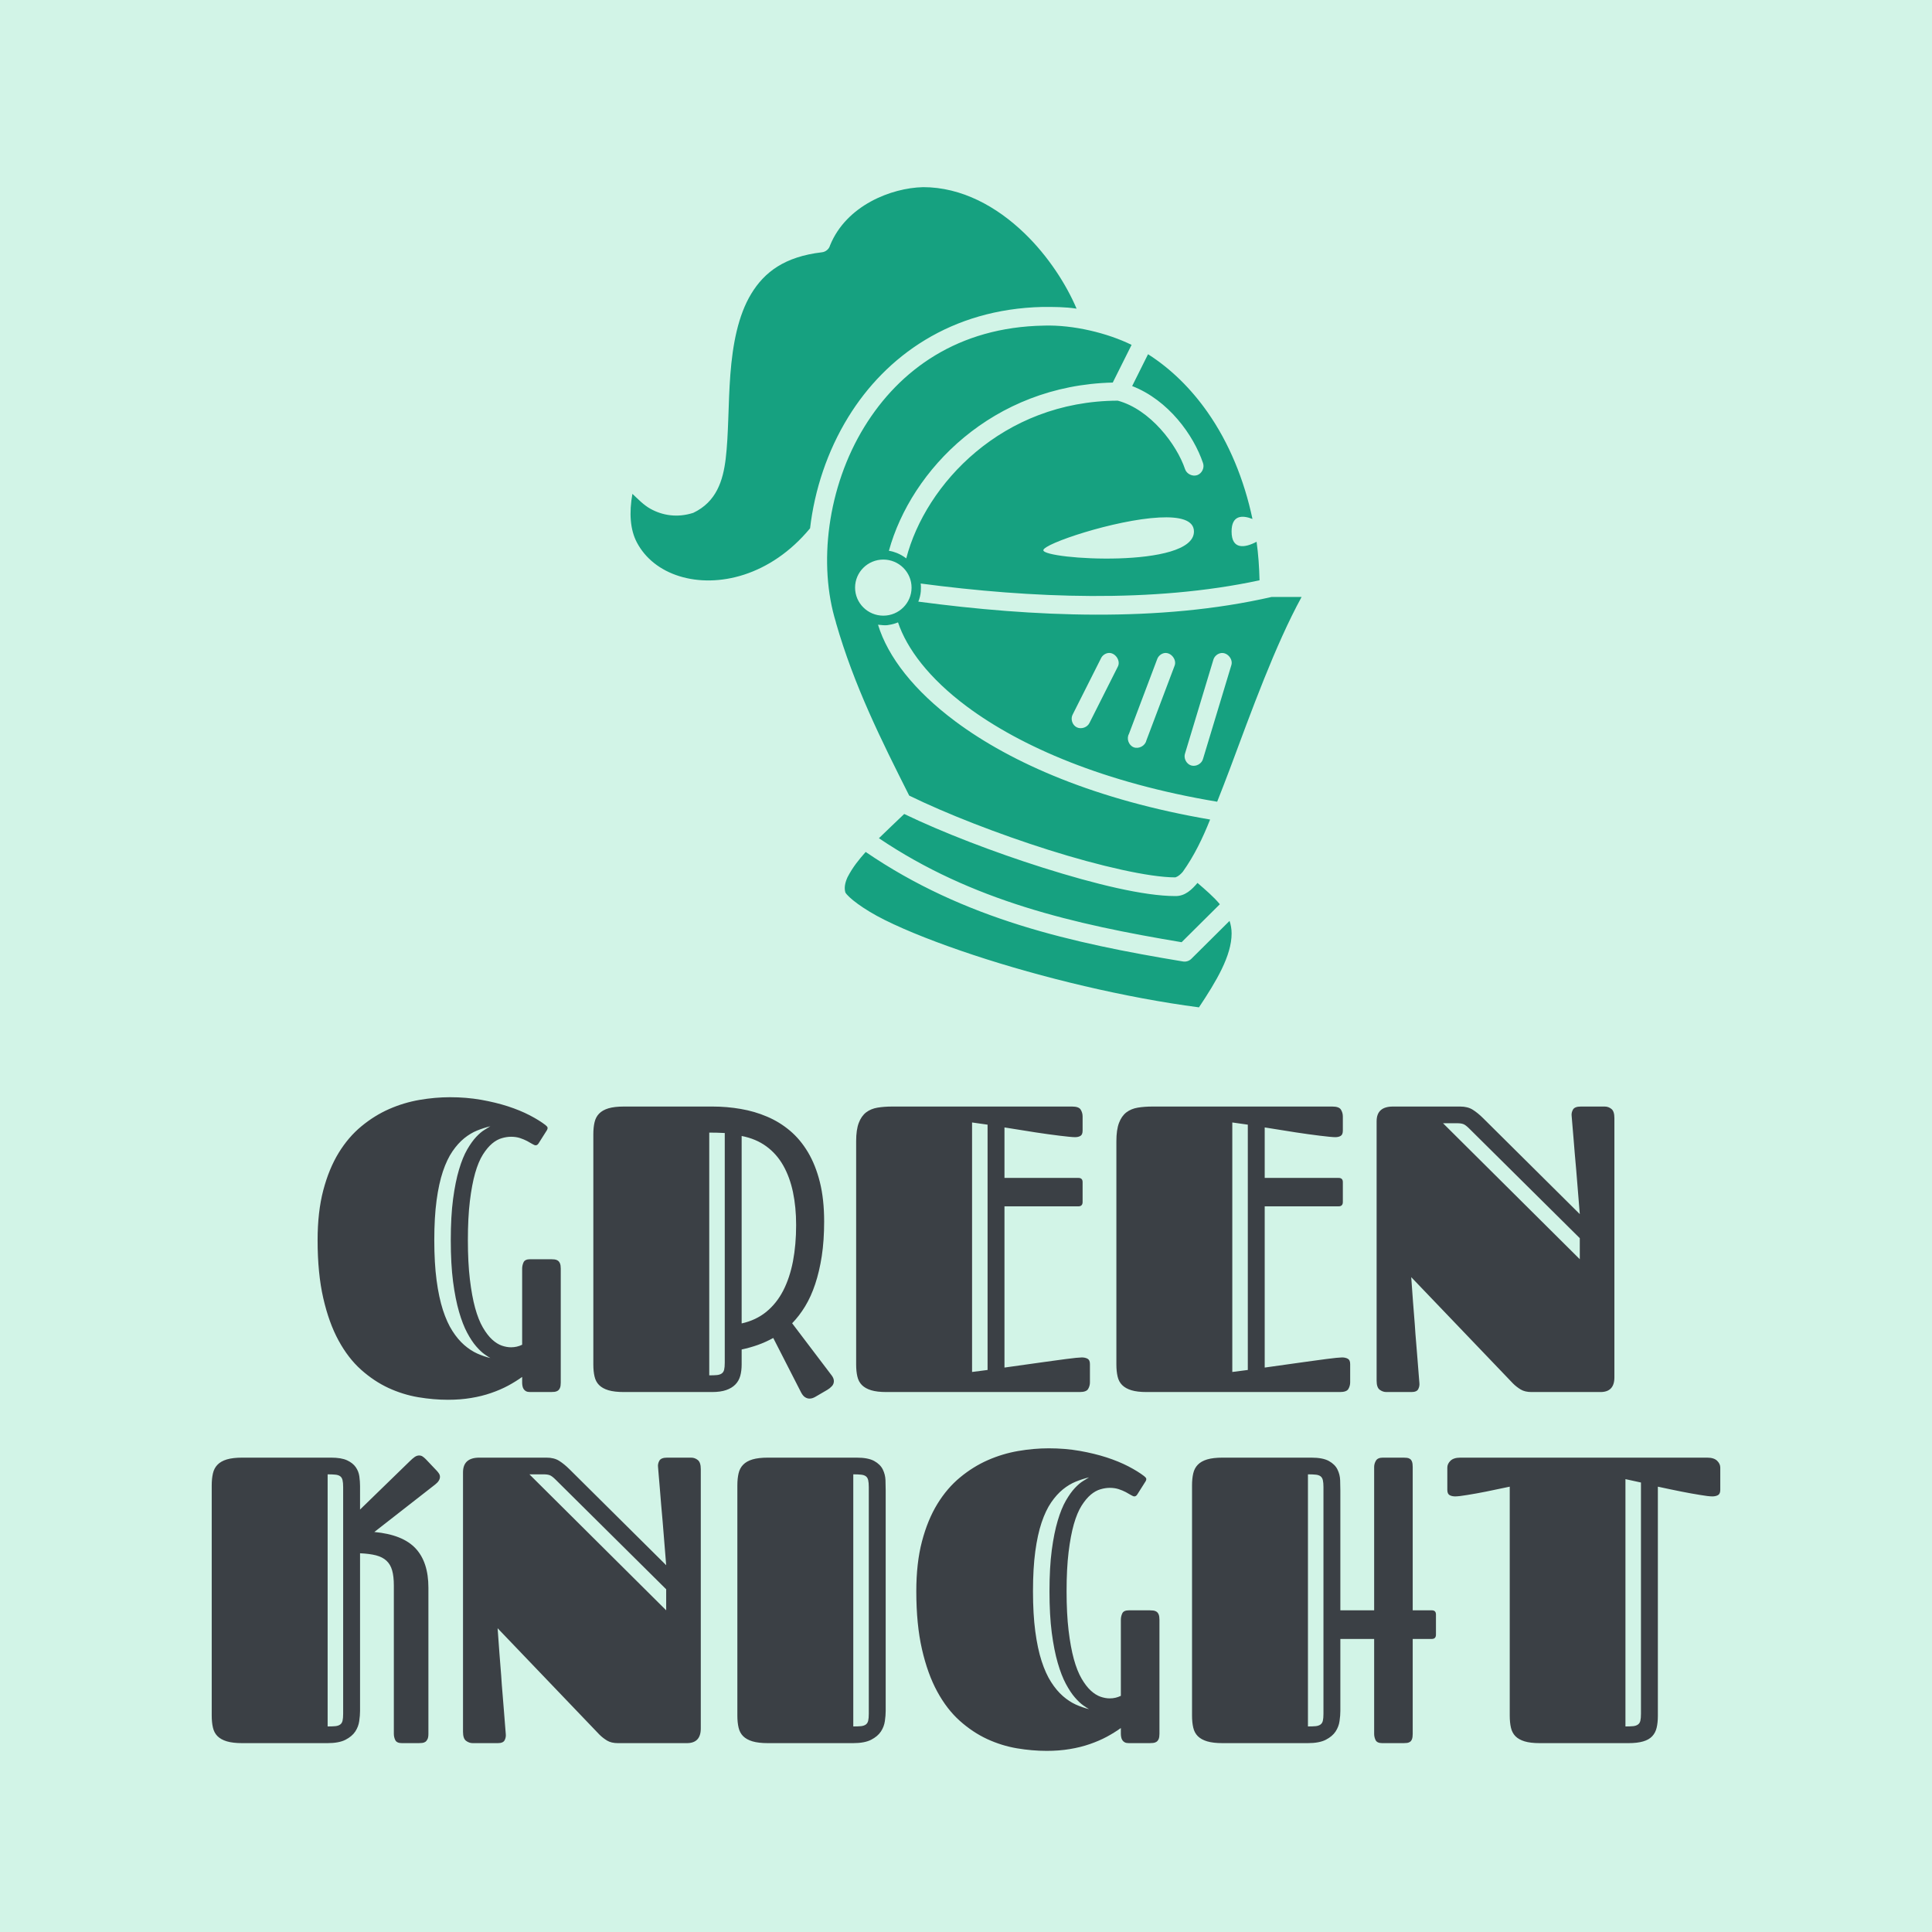 <svg xmlns="http://www.w3.org/2000/svg" width="512" height="512" viewBox="0 0 512 512" style="overflow: visible;" data-svgdocument="" id="_jFxtsiXh7a2bxZ6lkxvsU" class="fl-svgdocument" x="0" y="0"><rect data-uid="o_f7bei4j2e_4" data-fl-background="" x="0" y="0" width="512" height="512" fill="#d2f4e7"></rect><path id="_KUFjaK8GX_J3C459UDSz5" d="m 45.382 958.362 c 4.145 0 7.902 2.073 10.888 4.952 2.551 2.459 4.488 5.497 5.586 8.085 -1.214 -0.191 -2.503 -0.186 -3.63 -0.184 -9.816 0.221 -16.825 5.252 -20.861 11.811 -2.265 3.68 -3.623 7.835 -4.103 11.94 -4.247 5.135 -9.94 6.404 -14.013 5.14 -2.05 -0.636 -3.664 -1.897 -4.576 -3.635 -0.72 -1.372 -0.836 -3.174 -0.473 -5.202 0.617 0.566 1.179 1.182 1.925 1.598 1.283 0.716 2.88 0.996 4.608 0.439 2.49 -1.185 3.185 -3.462 3.472 -5.766 0.326 -2.68 0.261 -5.9 0.505 -9.088 0.244 -3.189 0.823 -6.316 2.241 -8.65 1.418 -2.334 3.585 -3.979 7.575 -4.45 0.412 -0.039 0.782 -0.354 0.884 -0.752 1.742 -4.276 6.558 -6.157 9.973 -6.236 z m 12.971 14.855 c 3.183 -0.097 6.839 0.807 9.405 2.068 l -2.02 4.043 c -12.878 0.301 -21.633 9.35 -24.018 18.051 0.291 0.043 0.571 0.122 0.839 0.229 0.37 0.148 0.714 0.349 1.023 0.586 2.07 -7.97 10.322 -16.878 22.692 -16.923 3.484 0.937 6.335 4.705 7.227 7.365 0.174 0.5 0.79 0.799 1.294 0.627 0.504 -0.172 0.805 -0.784 0.631 -1.285 -1.014 -3.021 -3.719 -6.764 -7.606 -8.274 l 1.704 -3.416 c 2.486 1.585 4.621 3.708 6.375 6.205 2.32 3.302 3.941 7.269 4.829 11.47 -1.119 -0.441 -2.241 -0.403 -2.241 1.348 0 1.981 1.432 1.765 2.683 1.097 0.189 1.363 0.285 2.754 0.316 4.137 -11.474 2.466 -24.525 1.906 -36.358 0.345 0.054 0.29 0.014 0.565 0.016 0.835 -0.034 0.388 -0.124 0.754 -0.268 1.108 12.254 1.631 25.835 2.264 37.904 -0.501 l 3.219 0 c -2.828 5.167 -5.385 12.249 -7.701 18.459 -0.464 1.245 -0.915 2.38 -1.357 3.51 -12.121 -2.022 -21.083 -5.916 -26.858 -10.216 -4.059 -3.023 -6.437 -6.204 -7.385 -9.026 -0.304 0.128 -0.631 0.219 -0.97 0.269 -0.408 0.088 -0.803 0.013 -1.176 -0.018 1.056 3.458 3.871 7.074 8.3 10.373 6.042 4.5 15.149 8.448 27.332 10.53 -0.812 2.026 -1.694 3.866 -2.935 5.61 -0.446 0.518 -0.778 0.595 -0.821 0.595 -2.749 0 -8.061 -1.205 -13.571 -2.946 -5.399 -1.706 -11.004 -3.89 -14.96 -5.829 -2.976 -5.911 -5.905 -11.762 -7.859 -18.553 1.6e-4 -0.01 1.6e-4 -0.021 0 -0.031 -1.919 -6.194 -0.946 -14.486 3.061 -20.997 3.753 -6.097 10.039 -10.684 19.252 -10.843 z m 12.372 20.59 c -4.774 0.245 -12.435 2.821 -12.435 3.51 0 1.003 16.159 2.006 16.159 -2.006 0 -1.254 -1.554 -1.616 -3.724 -1.504 z m -29.604 4.513 c -1.673 0 -3.03 1.347 -3.03 3.009 0 1.662 1.357 3.009 3.03 3.009 1.673 0 3.03 -1.347 3.03 -3.009 0 -1.662 -1.357 -3.009 -3.03 -3.009 z m 24.112 10.028 c -0.325 0.051 -0.618 0.269 -0.757 0.564 l -3.03 6.017 c -0.266 0.47 -0.061 1.141 0.423 1.385 0.484 0.244 1.15 0.014 1.376 -0.476 l 3.03 -6.017 c 0.36 -0.653 -0.301 -1.588 -1.042 -1.473 z m 6.06 0 c -0.356 0.058 -0.67 0.32 -0.789 0.658 l -3.03 8.023 c -0.286 0.499 -0.028 1.222 0.511 1.431 0.539 0.208 1.222 -0.151 1.351 -0.71 l 3.03 -8.023 c 0.273 -0.65 -0.371 -1.477 -1.073 -1.379 z m 6.091 0 c -0.393 0.046 -0.744 0.343 -0.852 0.721 l -3.03 10.028 c -0.195 0.51 0.12 1.151 0.644 1.313 0.524 0.162 1.15 -0.188 1.281 -0.717 l 3.03 -10.028 c 0.216 -0.637 -0.401 -1.393 -1.073 -1.316 z m -34.022 17.268 c 4.07 1.962 9.573 4.085 14.897 5.766 5.599 1.769 10.86 3.04 14.171 3.04 1.076 0.031 1.814 -0.719 2.399 -1.41 0.87 0.751 1.75 1.503 2.399 2.288 l -4.103 4.074 c -11.535 -1.927 -22.493 -4.423 -32.476 -11.157 0.911 -0.897 1.845 -1.76 2.714 -2.601 z m -4.134 4.074 c 10.584 7.235 22.161 9.784 34.054 11.752 0.317 0.053 0.657 -0.056 0.884 -0.282 l 4.103 -4.074 c 0.14 0.423 0.221 0.868 0.221 1.348 0 2.399 -1.64 5.127 -3.503 7.929 -7.858 -1.026 -16.845 -3.183 -24.175 -5.61 -3.755 -1.243 -7.073 -2.54 -9.531 -3.761 -2.398 -1.191 -3.929 -2.439 -4.229 -2.946 -0.131 -0.44 -0.082 -0.952 0.221 -1.63 0.583 -1.128 1.223 -1.893 1.957 -2.727 z" fill="#16a180" fill-opacity="1" stroke="none" marker="none" visibility="visible" display="inline" overflow="visible" transform="matrix(2.47, 0, 0, 2.47, 132.519, -2317.559)" stroke-width="1" direction="ltr" baseline-shift="baseline" color="rgb(0, 0, 0)" data-uid="o_f7bei4j2e_5" style="text-indent: 0px; text-transform: none;"></path><path text="GREEN" text-anchor="middle" font-size="100" letter-spacing="0" side="left" offset="0.5" dx="0" dy="0" space="preserve" href="#" font-family="Fascinate Inline" font-scale="contain" transform="matrix(1.079, 0, 0, 1.079, 256.816, 368.905)" x="0" y="0" fill="#3b4045" data-fl-textpath="" id="__WDW-E9cMaIc5AazBJ88k" data-uid="o_f7bei4j2e_6" d="M-112.498-62.7L-112.498-62.7Q-113.578-62.7 -114.768-62.35Q-115.968-62.01 -117.138-61.04Q-118.308-60.06 -119.408-58.33Q-120.508-56.59 -121.318-53.76Q-122.118-50.93 -122.608-46.9Q-123.098-42.87 -123.098-37.3L-123.098-37.3Q-123.098-31.79 -122.608-27.69Q-122.118-23.58 -121.318-20.65Q-120.508-17.72 -119.408-15.84Q-118.308-13.96 -117.138-12.89Q-115.968-11.82 -114.768-11.4Q-113.578-10.99 -112.498-10.99L-112.498-10.99Q-111.038-10.99 -109.768-11.62L-109.768-11.62L-109.768-30.32Q-109.768-31.1 -109.428-31.86Q-109.078-32.62 -107.808-32.62L-107.808-32.62L-102.688-32.62Q-102.248-32.62 -101.808-32.57Q-101.368-32.52 -101.028-32.3Q-100.688-32.08 -100.488-31.62Q-100.288-31.15 -100.288-30.32L-100.288-30.32L-100.288-2.29Q-100.288-1.46 -100.488-1Q-100.688-0.54 -101.028-0.32Q-101.368-0.1 -101.808-0.05Q-102.248 0 -102.688 0L-102.688 0L-107.808 0Q-108.448 0 -108.818-0.2Q-109.178-0.39 -109.398-0.73Q-109.618-1.07 -109.688-1.49Q-109.768-1.9 -109.768-2.29L-109.768-2.29L-109.768-3.71Q-111.328-2.59 -113.228-1.56Q-115.138-0.54 -117.408 0.24Q-119.678 1.03 -122.318 1.46Q-124.948 1.9 -127.978 1.9L-127.978 1.9Q-131.538 1.9 -135.298 1.27Q-139.058 0.63 -142.598-1Q-146.138-2.64 -149.318-5.47Q-152.488-8.3 -154.858-12.65Q-157.228-16.99 -158.618-23.07Q-160.008-29.15 -160.008-37.3L-160.008-37.3Q-160.008-44.24 -158.618-49.54Q-157.228-54.83 -154.838-58.74Q-152.438-62.65 -149.238-65.28Q-146.048-67.92 -142.428-69.51Q-138.818-71.09 -134.988-71.75Q-131.148-72.41 -127.488-72.41L-127.488-72.41Q-123.488-72.41 -119.868-71.78Q-116.258-71.14 -113.258-70.17Q-110.258-69.19 -107.908-67.97Q-105.568-66.75 -104.048-65.58L-104.048-65.58Q-103.908-65.43 -103.708-65.26Q-103.518-65.09 -103.518-64.84L-103.518-64.84Q-103.518-64.65 -103.658-64.36L-103.658-64.36L-105.758-61.04Q-106.058-60.6 -106.448-60.6L-106.448-60.6Q-106.738-60.6 -107.248-60.91Q-107.768-61.23 -108.548-61.65Q-109.328-62.06 -110.298-62.38Q-111.278-62.7 -112.498-62.7ZM-131.348-37.3L-131.348-37.3Q-131.348-31.69 -130.788-27.47Q-130.228-23.24 -129.228-20.14Q-128.218-17.04 -126.878-14.97Q-125.538-12.89 -123.998-11.55Q-122.458-10.21 -120.828-9.47Q-119.188-8.74 -117.578-8.35L-117.578-8.35Q-118.118-8.64 -119.038-9.3Q-119.968-9.96 -121.068-11.23Q-122.168-12.5 -123.268-14.55Q-124.368-16.6 -125.268-19.7Q-126.168-22.8 -126.738-27.12Q-127.298-31.45 -127.298-37.3L-127.298-37.3Q-127.298-43.12 -126.738-47.39Q-126.168-51.66 -125.268-54.66Q-124.368-57.67 -123.268-59.57Q-122.168-61.47 -121.068-62.65Q-119.968-63.82 -119.038-64.38Q-118.118-64.94 -117.578-65.28L-117.578-65.28Q-119.188-64.89 -120.828-64.23Q-122.458-63.57 -123.998-62.33Q-125.538-61.08 -126.878-59.13Q-128.218-57.18 -129.228-54.2Q-130.228-51.22 -130.788-47.07Q-131.348-42.92 -131.348-37.3ZM-41.257 0.1L-48.097-13.28Q-49.947-12.26 -51.877-11.57Q-53.807-10.89 -55.857-10.45L-55.857-10.45L-55.857-6.79Q-55.857-5.22 -56.197-3.98Q-56.547-2.73 -57.397-1.86Q-58.247-0.98 -59.647-0.49Q-61.037 0 -63.137 0L-63.137 0L-84.767 0Q-87.107 0 -88.577-0.44Q-90.037-0.88 -90.867-1.71Q-91.697-2.54 -91.987-3.81Q-92.287-5.08 -92.287-6.79L-92.287-6.79L-92.287-63.28Q-92.287-64.99 -91.987-66.26Q-91.697-67.53 -90.867-68.38Q-90.037-69.24 -88.577-69.68Q-87.107-70.12 -84.767-70.12L-84.767-70.12L-62.987-70.12Q-59.477-70.12 -56.077-69.53Q-52.687-68.95 -49.637-67.65Q-46.577-66.36 -44.017-64.21Q-41.457-62.06 -39.577-58.91Q-37.697-55.76 -36.647-51.56Q-35.597-47.36 -35.597-41.89L-35.597-41.89Q-35.597-37.21 -36.177-33.4Q-36.767-29.59 -37.797-26.51Q-38.817-23.44 -40.257-21.07Q-41.697-18.7 -43.457-16.89L-43.457-16.89L-33.687-4Q-33.207-3.32 -33.207-2.69L-33.207-2.69Q-33.207-1.95 -33.717-1.42Q-34.227-0.88 -34.817-0.54L-34.817-0.54L-37.747 1.17Q-38.087 1.37 -38.447 1.49Q-38.817 1.61 -39.207 1.61L-39.207 1.61Q-39.747 1.61 -40.287 1.27Q-40.817 0.93 -41.257 0.1L-41.257 0.1ZM-42.477-41.02L-42.477-41.02Q-42.477-45.41 -43.257-49.12Q-44.047-52.83 -45.657-55.66Q-47.267-58.5 -49.807-60.35Q-52.347-62.21 -55.857-62.89L-55.857-62.89L-55.857-16.85Q-52.347-17.63 -49.807-19.7Q-47.267-21.78 -45.657-24.9Q-44.047-28.03 -43.257-32.1Q-42.477-36.18 -42.477-41.02ZM-60.007-7.23L-60.007-63.62Q-60.987-63.67 -62.037-63.7Q-63.087-63.72 -63.817-63.72L-63.817-63.72L-63.817-4.1Q-62.647-4.1 -61.917-4.17Q-61.177-4.25 -60.737-4.57Q-60.307-4.88 -60.157-5.49Q-60.007-6.1 -60.007-7.23L-60.007-7.23ZM 26.853-45.61L 8.693-45.61L 8.693-6.01Q 13.423-6.69  17.383-7.23L 17.383-7.23Q 19.043-7.47  20.723-7.69Q 22.413-7.91  23.823-8.11Q 25.243-8.3  26.273-8.4Q 27.293-8.5  27.683-8.5L 27.683-8.5Q 28.513-8.5  29.103-8.18Q 29.683-7.86  29.683-6.88L 29.683-6.88L 29.683-2.39Q 29.683-1.51  29.243-0.76Q 28.813 0  27.153 0L 27.153 0L-20.317 0Q-22.607 0 -24.047-0.44Q-25.487-0.88 -26.317-1.71Q-27.147-2.54 -27.437-3.81Q-27.737-5.08 -27.737-6.79L-27.737-6.79L-27.737-61.62Q-27.737-64.4 -27.097-66.09Q-26.467-67.77 -25.297-68.68Q-24.117-69.58 -22.487-69.85Q-20.847-70.12 -18.847-70.12L-18.847-70.12L 25.293-70.12Q 26.953-70.12  27.413-69.36Q 27.883-68.6  27.883-67.68L 27.883-67.68L 27.883-64.21Q 27.883-63.23  27.363-62.92Q 26.853-62.6  26.023-62.6L 26.023-62.6Q 25.533-62.6  24.533-62.7Q 23.533-62.79  22.213-62.96Q 20.903-63.13  19.383-63.33Q 17.873-63.53  16.353-63.77L 16.353-63.77Q 12.843-64.31  8.693-64.99L 8.693-64.99L 8.693-52.59L 26.853-52.59Q 27.883-52.59  27.883-51.56L 27.883-51.56L 27.883-46.68Q 27.883-45.61  26.853-45.61L 26.853-45.61ZM 4.543-5.42L 4.543-65.67L 0.733-66.21L 0.733-4.93L 4.543-5.42ZM 90.769-45.61L 72.609-45.61L 72.609-6.01Q 77.339-6.69  81.299-7.23L 81.299-7.23Q 82.959-7.47  84.639-7.69Q 86.329-7.91  87.739-8.11Q 89.159-8.3  90.189-8.4Q 91.209-8.5  91.599-8.5L 91.599-8.5Q 92.429-8.5  93.019-8.18Q 93.599-7.86  93.599-6.88L 93.599-6.88L 93.599-2.39Q 93.599-1.51  93.159-0.76Q 92.729 0  91.069 0L 91.069 0L 43.599 0Q 41.309 0  39.869-0.44Q 38.429-0.88  37.599-1.71Q 36.769-2.54  36.479-3.81Q 36.179-5.08  36.179-6.79L 36.179-6.79L 36.179-61.62Q 36.179-64.4  36.819-66.09Q 37.449-67.77  38.619-68.68Q 39.799-69.58  41.429-69.85Q 43.069-70.12  45.069-70.12L 45.069-70.12L 89.209-70.12Q 90.869-70.12  91.329-69.36Q 91.799-68.6  91.799-67.68L 91.799-67.68L 91.799-64.21Q 91.799-63.23  91.279-62.92Q 90.769-62.6  89.939-62.6L 89.939-62.6Q 89.449-62.6  88.449-62.7Q 87.449-62.79  86.129-62.96Q 84.819-63.13  83.299-63.33Q 81.789-63.53  80.269-63.77L 80.269-63.77Q 76.759-64.31  72.609-64.99L 72.609-64.99L 72.609-52.59L 90.769-52.59Q 91.799-52.59  91.799-51.56L 91.799-51.56L 91.799-46.68Q 91.799-45.61  90.769-45.61L 90.769-45.61ZM 68.459-5.42L 68.459-65.67L 64.649-66.21L 64.649-4.93L 68.459-5.42ZM 150.245-70.12L 156.105-70.12Q 157.035-70.12  157.765-69.53Q 158.495-68.95  158.495-67.29L 158.495-67.29L 158.495-3.61Q 158.495 0  155.075 0L 155.075 0L 138.135 0Q 136.525 0  135.475-0.63Q 134.425-1.27  133.595-2.1L 133.595-2.1L 108.595-28.22Q 109.035-21.88  109.475-16.55L 109.475-16.55Q 109.615-14.26  109.815-12.01Q 110.005-9.77  110.155-7.81Q 110.305-5.86  110.425-4.39Q 110.545-2.93  110.595-2.29L 110.595-2.29Q 110.695-1.46  110.325-0.73Q 109.965 0  108.645 0L 108.645 0L 102.485 0Q 101.615 0  100.855-0.56Q 100.095-1.12  100.095-2.78L 100.095-2.78L 100.095-66.5Q 100.095-70.12  104.105-70.12L 104.105-70.12L 120.605-70.12Q 122.465-70.12  123.705-69.34Q 124.955-68.55  126.225-67.29L 126.225-67.29L 149.995-43.7Q 149.515-49.51  149.125-54.44L 149.125-54.44Q 148.925-56.54  148.755-58.64Q 148.585-60.74  148.435-62.57Q 148.295-64.4  148.165-65.77Q 148.045-67.14  147.995-67.82L 147.995-67.82Q 147.895-68.6  148.315-69.36Q 148.735-70.12  150.245-70.12L 150.245-70.12ZM 149.995-37.79L 122.855-64.7Q 121.975-65.58  121.415-65.8Q 120.845-66.02  119.875-66.02L 119.875-66.02L 116.405-66.02L 149.995-32.62L 149.995-37.79Z"></path><path text="KNIGHT" text-anchor="middle" font-size="100" letter-spacing="0" side="left" offset="0.5" dx="0" dy="0" space="preserve" href="#" font-family="Fascinate Inline" font-scale="contain" transform="matrix(1.079, 0, 0, 1.079, 254.103, 461.949)" x="0" y="0" fill="#3b4045" data-fl-textpath="" id="_8ci4Ec8i41KZm6bxwtPRm" data-uid="o_f7bei4j2e_7" d="M-183.498-6.79L-183.498-63.28Q-183.498-64.99 -183.198-66.26Q-182.908-67.53 -182.078-68.38Q-181.248-69.24 -179.788-69.68Q-178.318-70.12 -175.978-70.12L-175.978-70.12L-154.198-70.12Q-151.658-70.12 -150.248-69.46Q-148.828-68.8 -148.118-67.77Q-147.408-66.75 -147.238-65.5Q-147.068-64.26 -147.068-63.13L-147.068-63.13L-147.068-57.37L-134.858-69.24Q-134.178-69.92 -133.638-70.29Q-133.108-70.65 -132.568-70.65L-132.568-70.65Q-132.078-70.65 -131.718-70.41Q-131.348-70.17 -130.908-69.73L-130.908-69.73L-128.178-66.85Q-127.828-66.46 -127.638-66.14Q-127.438-65.82 -127.438-65.43L-127.438-65.43Q-127.438-64.45 -128.608-63.53L-128.608-63.53L-143.558-51.86Q-136.618-51.22 -133.448-47.85Q-130.278-44.48 -130.278-38.18L-130.278-38.18L-130.278-2.29Q-130.278-1.46 -130.488-1Q-130.708-0.54 -131.028-0.32Q-131.348-0.1 -131.788-0.05Q-132.228 0 -132.668 0L-132.668 0L-136.768 0Q-138.038 0 -138.408-0.73Q-138.768-1.46 -138.768-2.29L-138.768-2.29L-138.768-38.72Q-138.768-40.97 -139.188-42.43Q-139.598-43.9 -140.578-44.8Q-141.548-45.7 -143.138-46.12Q-144.728-46.53 -147.068-46.63L-147.068-46.63L-147.068-7.91Q-147.068-6.79 -147.268-5.42Q-147.458-4.05 -148.238-2.86Q-149.028-1.66 -150.638-0.83Q-152.248 0 -155.078 0L-155.078 0L-175.978 0Q-178.318 0 -179.788-0.44Q-181.248-0.88 -182.078-1.71Q-182.908-2.54 -183.198-3.81Q-183.498-5.08 -183.498-6.79L-183.498-6.79ZM-151.218-7.23L-151.218-62.89Q-151.218-63.96 -151.368-64.6Q-151.518-65.23 -151.948-65.55Q-152.388-65.87 -153.128-65.94Q-153.858-66.02 -155.028-66.02L-155.028-66.02L-155.028-4.1Q-153.858-4.1 -153.128-4.17Q-152.388-4.25 -151.948-4.57Q-151.518-4.88 -151.368-5.49Q-151.218-6.1 -151.218-7.23L-151.218-7.23ZM-71.63-70.12L-65.77-70.12Q-64.84-70.12 -64.11-69.53Q-63.38-68.95 -63.38-67.29L-63.38-67.29L-63.38-3.61Q-63.38 0 -66.8 0L-66.8 0L-83.74 0Q-85.35 0 -86.4-0.63Q-87.45-1.27 -88.28-2.1L-88.28-2.1L-113.28-28.22Q-112.84-21.88 -112.4-16.55L-112.4-16.55Q-112.26-14.26 -112.06-12.01Q-111.87-9.77 -111.72-7.81Q-111.57-5.86 -111.45-4.39Q-111.33-2.93 -111.28-2.29L-111.28-2.29Q-111.18-1.46 -111.55-0.73Q-111.91 0 -113.23 0L-113.23 0L-119.39 0Q-120.26 0 -121.02-0.56Q-121.78-1.12 -121.78-2.78L-121.78-2.78L-121.78-66.5Q-121.78-70.12 -117.77-70.12L-117.77-70.12L-101.27-70.12Q-99.41-70.12 -98.17-69.34Q-96.92-68.55 -95.65-67.29L-95.65-67.29L-71.88-43.7Q-72.36-49.51 -72.75-54.44L-72.75-54.44Q-72.95-56.54 -73.12-58.64Q-73.29-60.74 -73.44-62.57Q-73.58-64.4 -73.71-65.77Q-73.83-67.14 -73.88-67.82L-73.88-67.82Q-73.98-68.6 -73.56-69.36Q-73.14-70.12 -71.63-70.12L-71.63-70.12ZM-71.88-37.79L-99.02-64.7Q-99.9-65.58 -100.46-65.8Q-101.03-66.02 -102-66.02L-102-66.02L-105.47-66.02L-71.88-32.62L-71.88-37.79ZM-54.397-6.79L-54.397-63.28Q-54.397-64.99 -54.097-66.26Q-53.807-67.53 -52.977-68.38Q-52.147-69.24 -50.687-69.68Q-49.217-70.12 -46.877-70.12L-46.877-70.12L-25.097-70.12Q-22.267-70.12 -20.777-69.29Q-19.287-68.46 -18.677-67.21Q-18.067-65.97 -18.017-64.58Q-17.967-63.18 -17.967-62.01L-17.967-62.01L-17.967-7.91Q-17.967-6.79 -18.167-5.42Q-18.357-4.05 -19.137-2.86Q-19.927-1.66 -21.537-0.83Q-23.147 0 -25.977 0L-25.977 0L-46.877 0Q-49.217 0 -50.687-0.44Q-52.147-0.88 -52.977-1.71Q-53.807-2.54 -54.097-3.81Q-54.397-5.08 -54.397-6.79L-54.397-6.79ZM-22.117-7.23L-22.117-62.89Q-22.117-63.96 -22.267-64.6Q-22.417-65.23 -22.847-65.55Q-23.287-65.87 -24.027-65.94Q-24.757-66.02 -25.927-66.02L-25.927-66.02L-25.927-4.1Q-24.757-4.1 -24.027-4.17Q-23.287-4.25 -22.847-4.57Q-22.417-4.88 -22.267-5.49Q-22.117-6.1 -22.117-7.23L-22.117-7.23ZM 37.062-62.7L 37.062-62.7Q 35.982-62.7  34.792-62.35Q 33.592-62.01  32.422-61.04Q 31.252-60.06  30.152-58.33Q 29.052-56.59  28.242-53.76Q 27.442-50.93  26.952-46.9Q 26.462-42.87  26.462-37.3L 26.462-37.3Q 26.462-31.79  26.952-27.69Q 27.442-23.58  28.242-20.65Q 29.052-17.72  30.152-15.84Q 31.252-13.96  32.422-12.89Q 33.592-11.82  34.792-11.4Q 35.982-10.99  37.062-10.99L 37.062-10.99Q 38.522-10.99  39.792-11.62L 39.792-11.62L 39.792-30.32Q 39.792-31.1  40.132-31.86Q 40.482-32.62  41.752-32.62L 41.752-32.62L 46.872-32.62Q 47.312-32.62  47.752-32.57Q 48.192-32.52  48.532-32.3Q 48.872-32.08  49.072-31.62Q 49.272-31.15  49.272-30.32L 49.272-30.32L 49.272-2.29Q 49.272-1.46  49.072-1Q 48.872-0.54  48.532-0.32Q 48.192-0.1  47.752-0.05Q 47.312 0  46.872 0L 46.872 0L 41.752 0Q 41.112 0  40.742-0.2Q 40.382-0.39  40.162-0.73Q 39.942-1.07  39.872-1.49Q 39.792-1.9  39.792-2.29L 39.792-2.29L 39.792-3.71Q 38.232-2.59  36.332-1.56Q 34.422-0.54  32.152 0.24Q 29.882 1.03  27.242 1.46Q 24.612 1.9  21.582 1.9L 21.582 1.9Q 18.022 1.9  14.262 1.27Q 10.502 0.63  6.962-1Q 3.422-2.64  0.242-5.47Q-2.928-8.3 -5.298-12.65Q-7.668-16.99 -9.058-23.07Q-10.448-29.15 -10.448-37.3L-10.448-37.3Q-10.448-44.24 -9.058-49.54Q-7.668-54.83 -5.278-58.74Q-2.878-62.65  0.322-65.28Q 3.512-67.92  7.132-69.51Q 10.742-71.09  14.572-71.75Q 18.412-72.41  22.072-72.41L 22.072-72.41Q 26.072-72.41  29.692-71.78Q 33.302-71.14  36.302-70.17Q 39.302-69.19  41.652-67.97Q 43.992-66.75  45.512-65.58L 45.512-65.58Q 45.652-65.43  45.852-65.26Q 46.042-65.09  46.042-64.84L 46.042-64.84Q 46.042-64.65  45.902-64.36L 45.902-64.36L 43.802-61.04Q 43.502-60.6  43.112-60.6L 43.112-60.6Q 42.822-60.6  42.312-60.91Q 41.792-61.23  41.012-61.65Q 40.232-62.06  39.262-62.38Q 38.282-62.7  37.062-62.7ZM 18.212-37.3L 18.212-37.3Q 18.212-31.69  18.772-27.47Q 19.332-23.24  20.332-20.14Q 21.342-17.04  22.682-14.97Q 24.022-12.89  25.562-11.55Q 27.102-10.21  28.732-9.47Q 30.372-8.74  31.982-8.35L 31.982-8.35Q 31.442-8.64  30.522-9.3Q 29.592-9.96  28.492-11.23Q 27.392-12.5  26.292-14.55Q 25.192-16.6  24.292-19.7Q 23.392-22.8  22.822-27.12Q 22.262-31.45  22.262-37.3L 22.262-37.3Q 22.262-43.12  22.822-47.39Q 23.392-51.66  24.292-54.66Q 25.192-57.67  26.292-59.57Q 27.392-61.47  28.492-62.65Q 29.592-63.82  30.522-64.38Q 31.442-64.94  31.982-65.28L 31.982-65.28Q 30.372-64.89  28.732-64.23Q 27.102-63.57  25.562-62.33Q 24.022-61.08  22.682-59.13Q 21.342-57.18  20.332-54.2Q 19.332-51.22  18.772-47.07Q 18.212-42.92  18.212-37.3ZM 102.003-2.29L 102.003-25.59L 93.703-25.59L 93.703-7.91Q 93.703-6.79  93.503-5.42Q 93.313-4.05  92.533-2.86Q 91.743-1.66  90.133-0.83Q 88.523 0  85.693 0L 85.693 0L 64.793 0Q 62.453 0  60.983-0.44Q 59.523-0.88  58.693-1.71Q 57.863-2.54  57.573-3.81Q 57.273-5.08  57.273-6.79L 57.273-6.79L 57.273-63.28Q 57.273-64.99  57.573-66.26Q 57.863-67.53  58.693-68.38Q 59.523-69.24  60.983-69.68Q 62.453-70.12  64.793-70.12L 64.793-70.12L 86.573-70.12Q 89.403-70.12  90.893-69.29Q 92.383-68.46  92.993-67.21Q 93.603-65.97  93.653-64.58Q 93.703-63.18  93.703-62.01L 93.703-62.01L 93.703-32.62L 102.003-32.62L 102.003-67.82Q 102.003-68.65  102.443-69.38Q 102.883-70.12  104.153-70.12L 104.153-70.12L 109.233-70.12Q 109.663-70.12  110.083-70.07Q 110.493-70.02  110.813-69.8Q 111.133-69.58  111.303-69.12Q 111.473-68.65  111.473-67.82L 111.473-67.82L 111.473-32.62L 116.163-32.62Q 117.183-32.62  117.183-31.59L 117.183-31.59L 117.183-26.66Q 117.183-25.59  116.163-25.59L 116.163-25.59L 111.473-25.59L 111.473-2.29Q 111.473-1.46  111.303-1Q 111.133-0.54  110.813-0.32Q 110.493-0.1  110.083-0.05Q 109.663 0  109.233 0L 109.233 0L 104.003 0Q 102.733 0  102.363-0.73Q 102.003-1.46  102.003-2.29L 102.003-2.29ZM 89.553-7.23L 89.553-62.89Q 89.553-63.96  89.403-64.6Q 89.253-65.23  88.823-65.55Q 88.383-65.87  87.643-65.94Q 86.913-66.02  85.743-66.02L 85.743-66.02L 85.743-4.1Q 86.913-4.1  87.643-4.17Q 88.383-4.25  88.823-4.57Q 89.253-4.88  89.403-5.49Q 89.553-6.1  89.553-7.23L 89.553-7.23ZM 135.304-6.79L 135.304-62.99Q 132.124-62.3  129.444-61.77L 129.444-61.77Q 128.274-61.52  127.124-61.33Q 125.974-61.13  124.954-60.96Q 123.924-60.79  123.124-60.69Q 122.314-60.6  121.924-60.6L 121.924-60.6Q 121.094-60.6  120.534-60.91Q 119.974-61.23  119.974-62.21L 119.974-62.21L 119.974-67.68Q 119.974-68.6  120.754-69.36Q 121.534-70.12  123.194-70.12L 123.194-70.12L 183.784-70.12Q 185.454-70.12  186.234-69.36Q 187.014-68.6  187.014-67.68L 187.014-67.68L 187.014-62.21Q 187.014-61.23  186.454-60.91Q 185.884-60.6  185.054-60.6L 185.054-60.6Q 184.624-60.6  183.834-60.69Q 183.054-60.79  182.034-60.96Q 181.004-61.13  179.854-61.33Q 178.714-61.52  177.534-61.77L 177.534-61.77Q 174.854-62.3  171.684-62.99L 171.684-62.99L 171.684-6.69Q 171.684-5.03  171.384-3.78Q 171.094-2.54  170.284-1.68Q 169.484-0.83  168.064-0.42Q 166.654 0  164.454 0L 164.454 0L 142.674 0Q 140.384 0  138.944-0.44Q 137.504-0.88  136.694-1.71Q 135.884-2.54  135.594-3.81Q 135.304-5.08  135.304-6.79L 135.304-6.79ZM 167.534-7.23L 167.534-64.01L 163.724-64.84L 163.724-4.1Q 164.894-4.1  165.624-4.17Q 166.354-4.25  166.794-4.57Q 167.234-4.88  167.384-5.49Q 167.534-6.1  167.534-7.23L 167.534-7.23Z"></path></svg>
